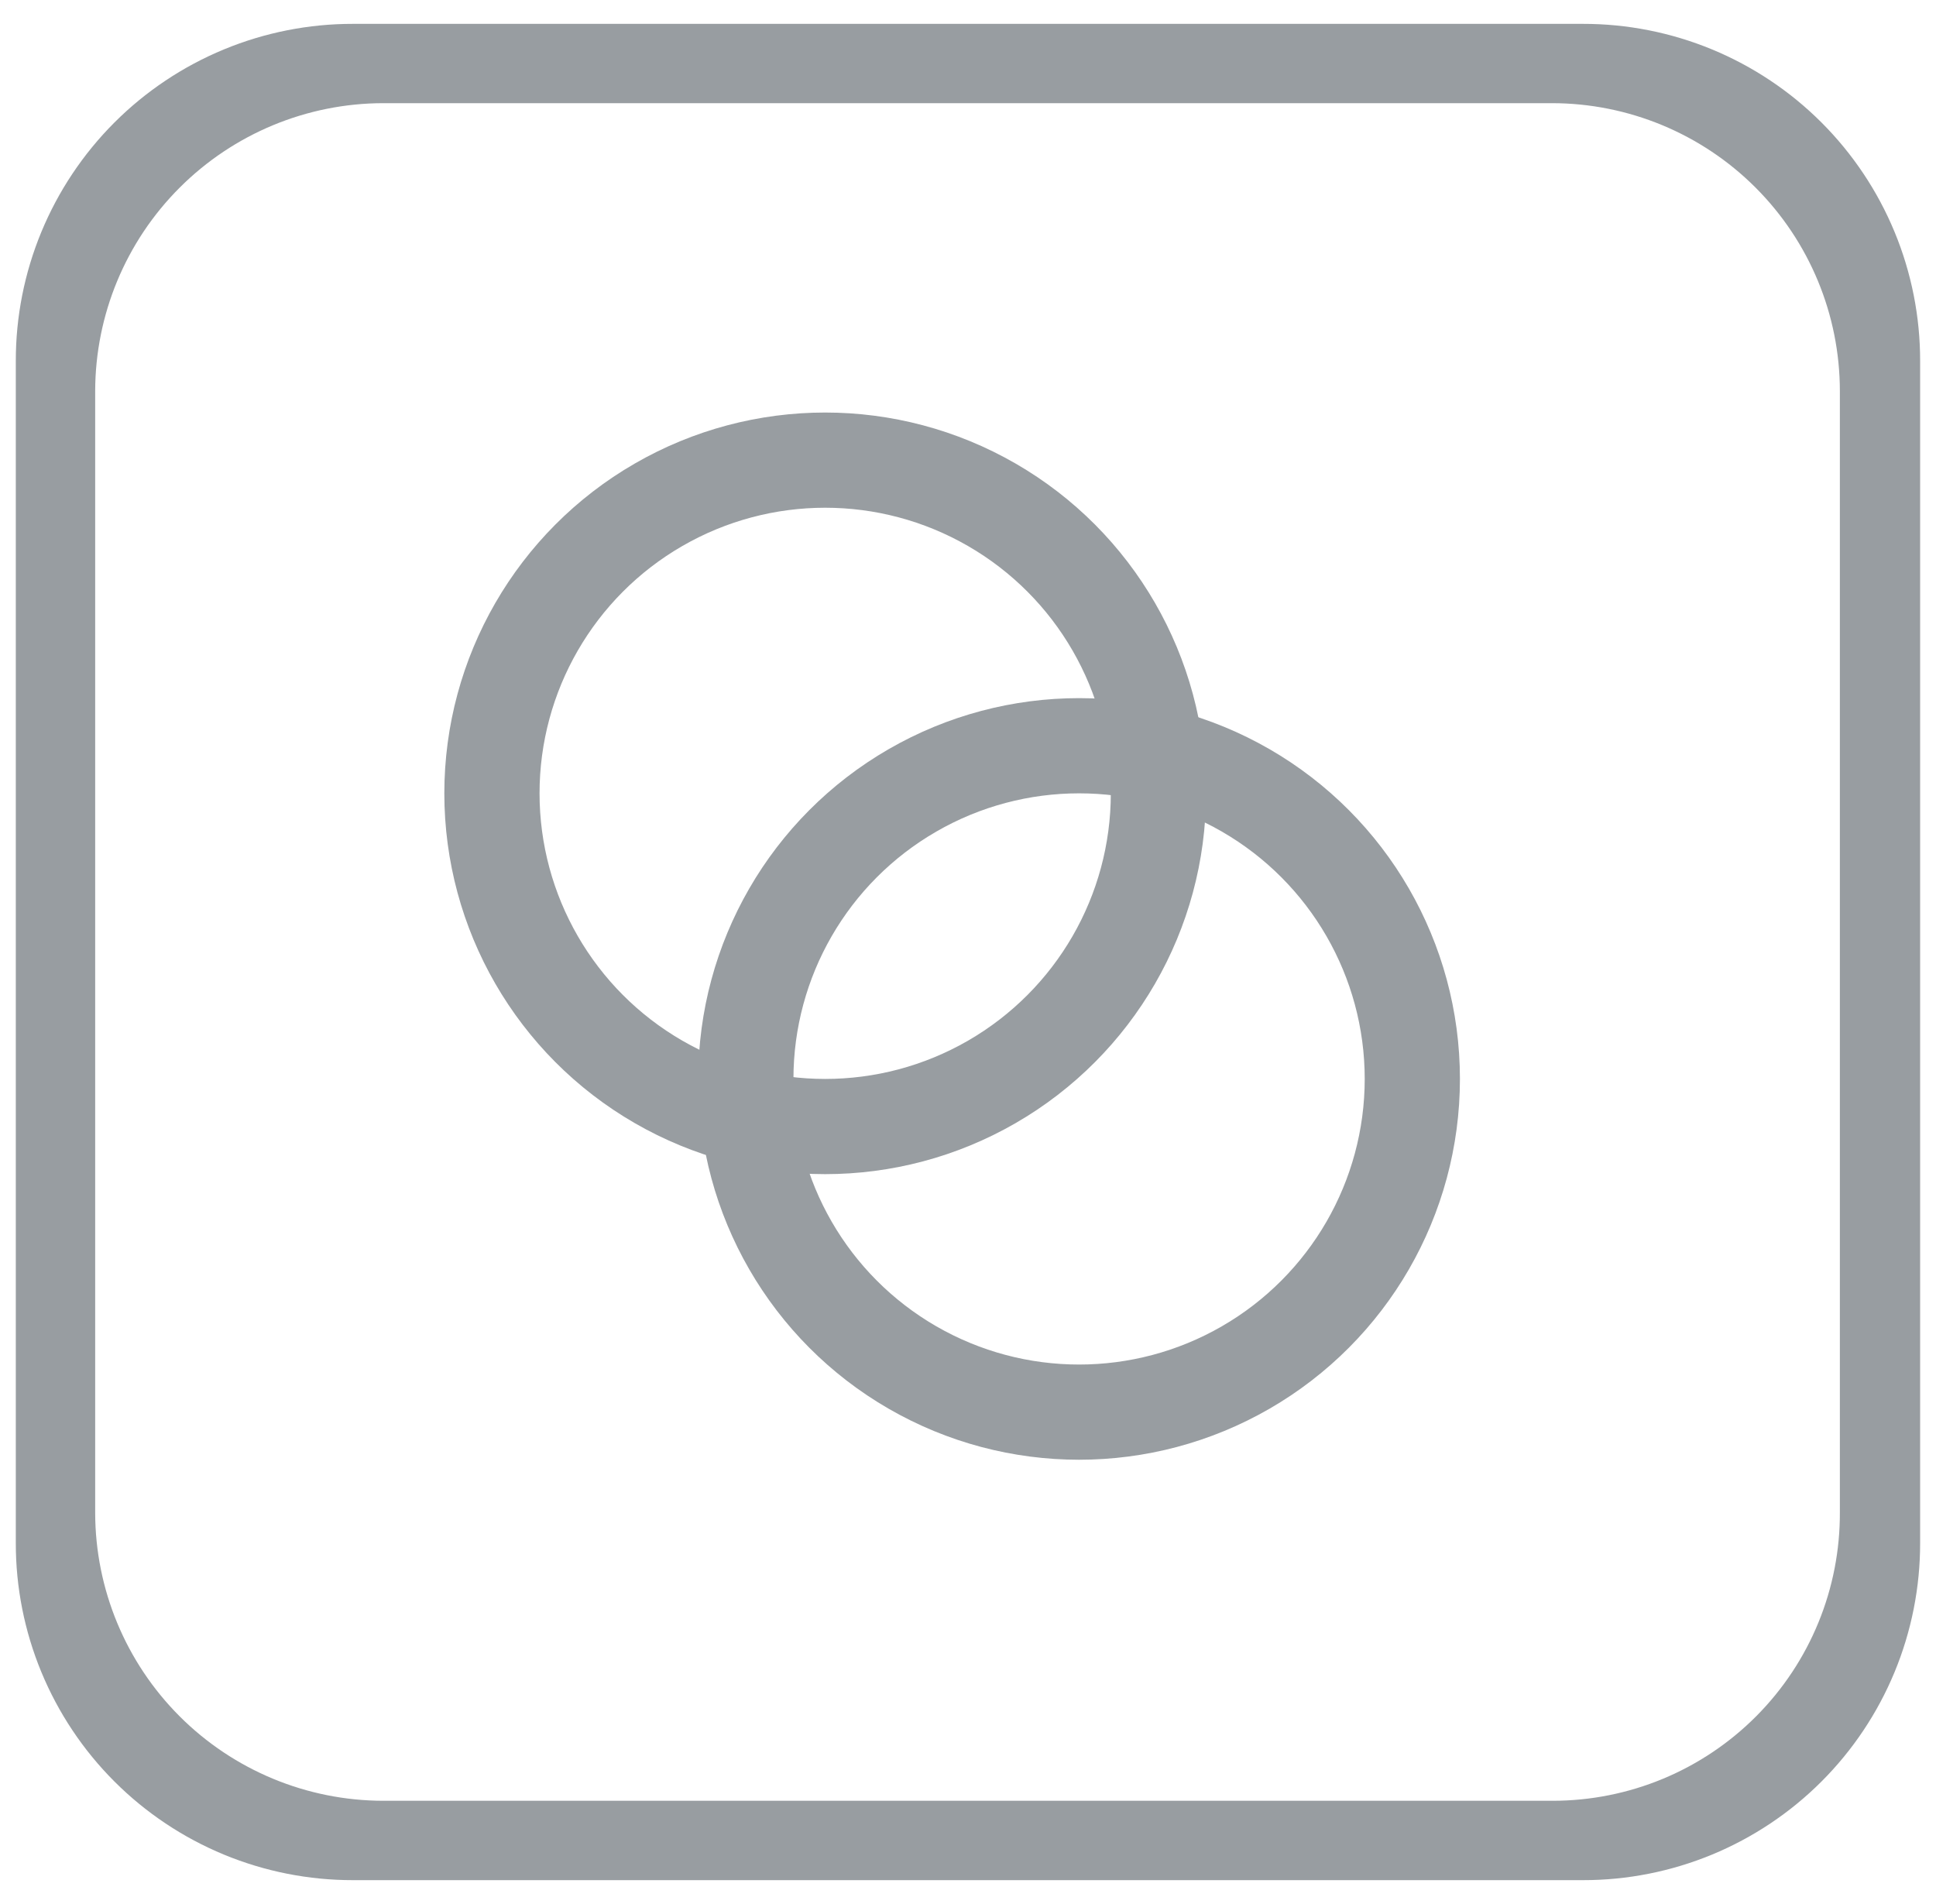 <svg width="61" height="60" viewBox="0 0 61 60" fill="none" xmlns="http://www.w3.org/2000/svg">
<g clip-path="url(#clip0_230_1597)">
<path d="M49.874 0.752H11.124C9.728 0.75 8.345 1.024 7.055 1.557C5.765 2.091 4.593 2.873 3.606 3.86C2.619 4.847 1.837 6.019 1.303 7.309C0.77 8.599 0.496 9.982 0.498 11.377V48.623C0.496 50.018 0.77 51.401 1.303 52.691C1.837 53.981 2.619 55.153 3.606 56.14C4.593 57.127 5.765 57.909 7.055 58.443C8.345 58.976 9.728 59.25 11.124 59.248H49.874C51.27 59.25 52.653 58.976 53.943 58.443C55.233 57.909 56.405 57.127 57.392 56.14C58.379 55.153 59.161 53.981 59.695 52.691C60.228 51.401 60.502 50.018 60.5 48.623V11.377C60.502 9.982 60.228 8.599 59.695 7.309C59.161 6.019 58.379 4.847 57.392 3.86C56.405 2.873 55.233 2.091 53.943 1.557C52.653 1.024 51.27 0.75 49.874 0.752ZM57.971 47.648C57.977 48.84 57.749 50.021 57.297 51.125C56.846 52.228 56.181 53.232 55.341 54.077C54.5 54.923 53.501 55.594 52.401 56.052C51.3 56.51 50.12 56.746 48.927 56.747H12.072C9.667 56.743 7.361 55.786 5.661 54.086C3.96 52.385 3.003 50.079 2.999 47.674V12.324C3.003 9.919 3.96 7.613 5.661 5.913C7.361 4.212 9.667 3.255 12.072 3.251H48.897C51.304 3.252 53.611 4.208 55.312 5.909C57.014 7.611 57.97 9.918 57.971 12.324V47.648Z" fill="#989DA1"/>
<circle cx="26" cy="25" r="10.5" stroke="#989DA1" stroke-width="3"/>
<circle cx="34" cy="34" r="10.5" stroke="#989DA1" stroke-width="3"/>
</g>
<defs>
<clipPath id="clip0_230_1597">
<rect width="60" height="60" fill="white" transform="translate(0.5)"/>
</clipPath>
</defs>
</svg>
